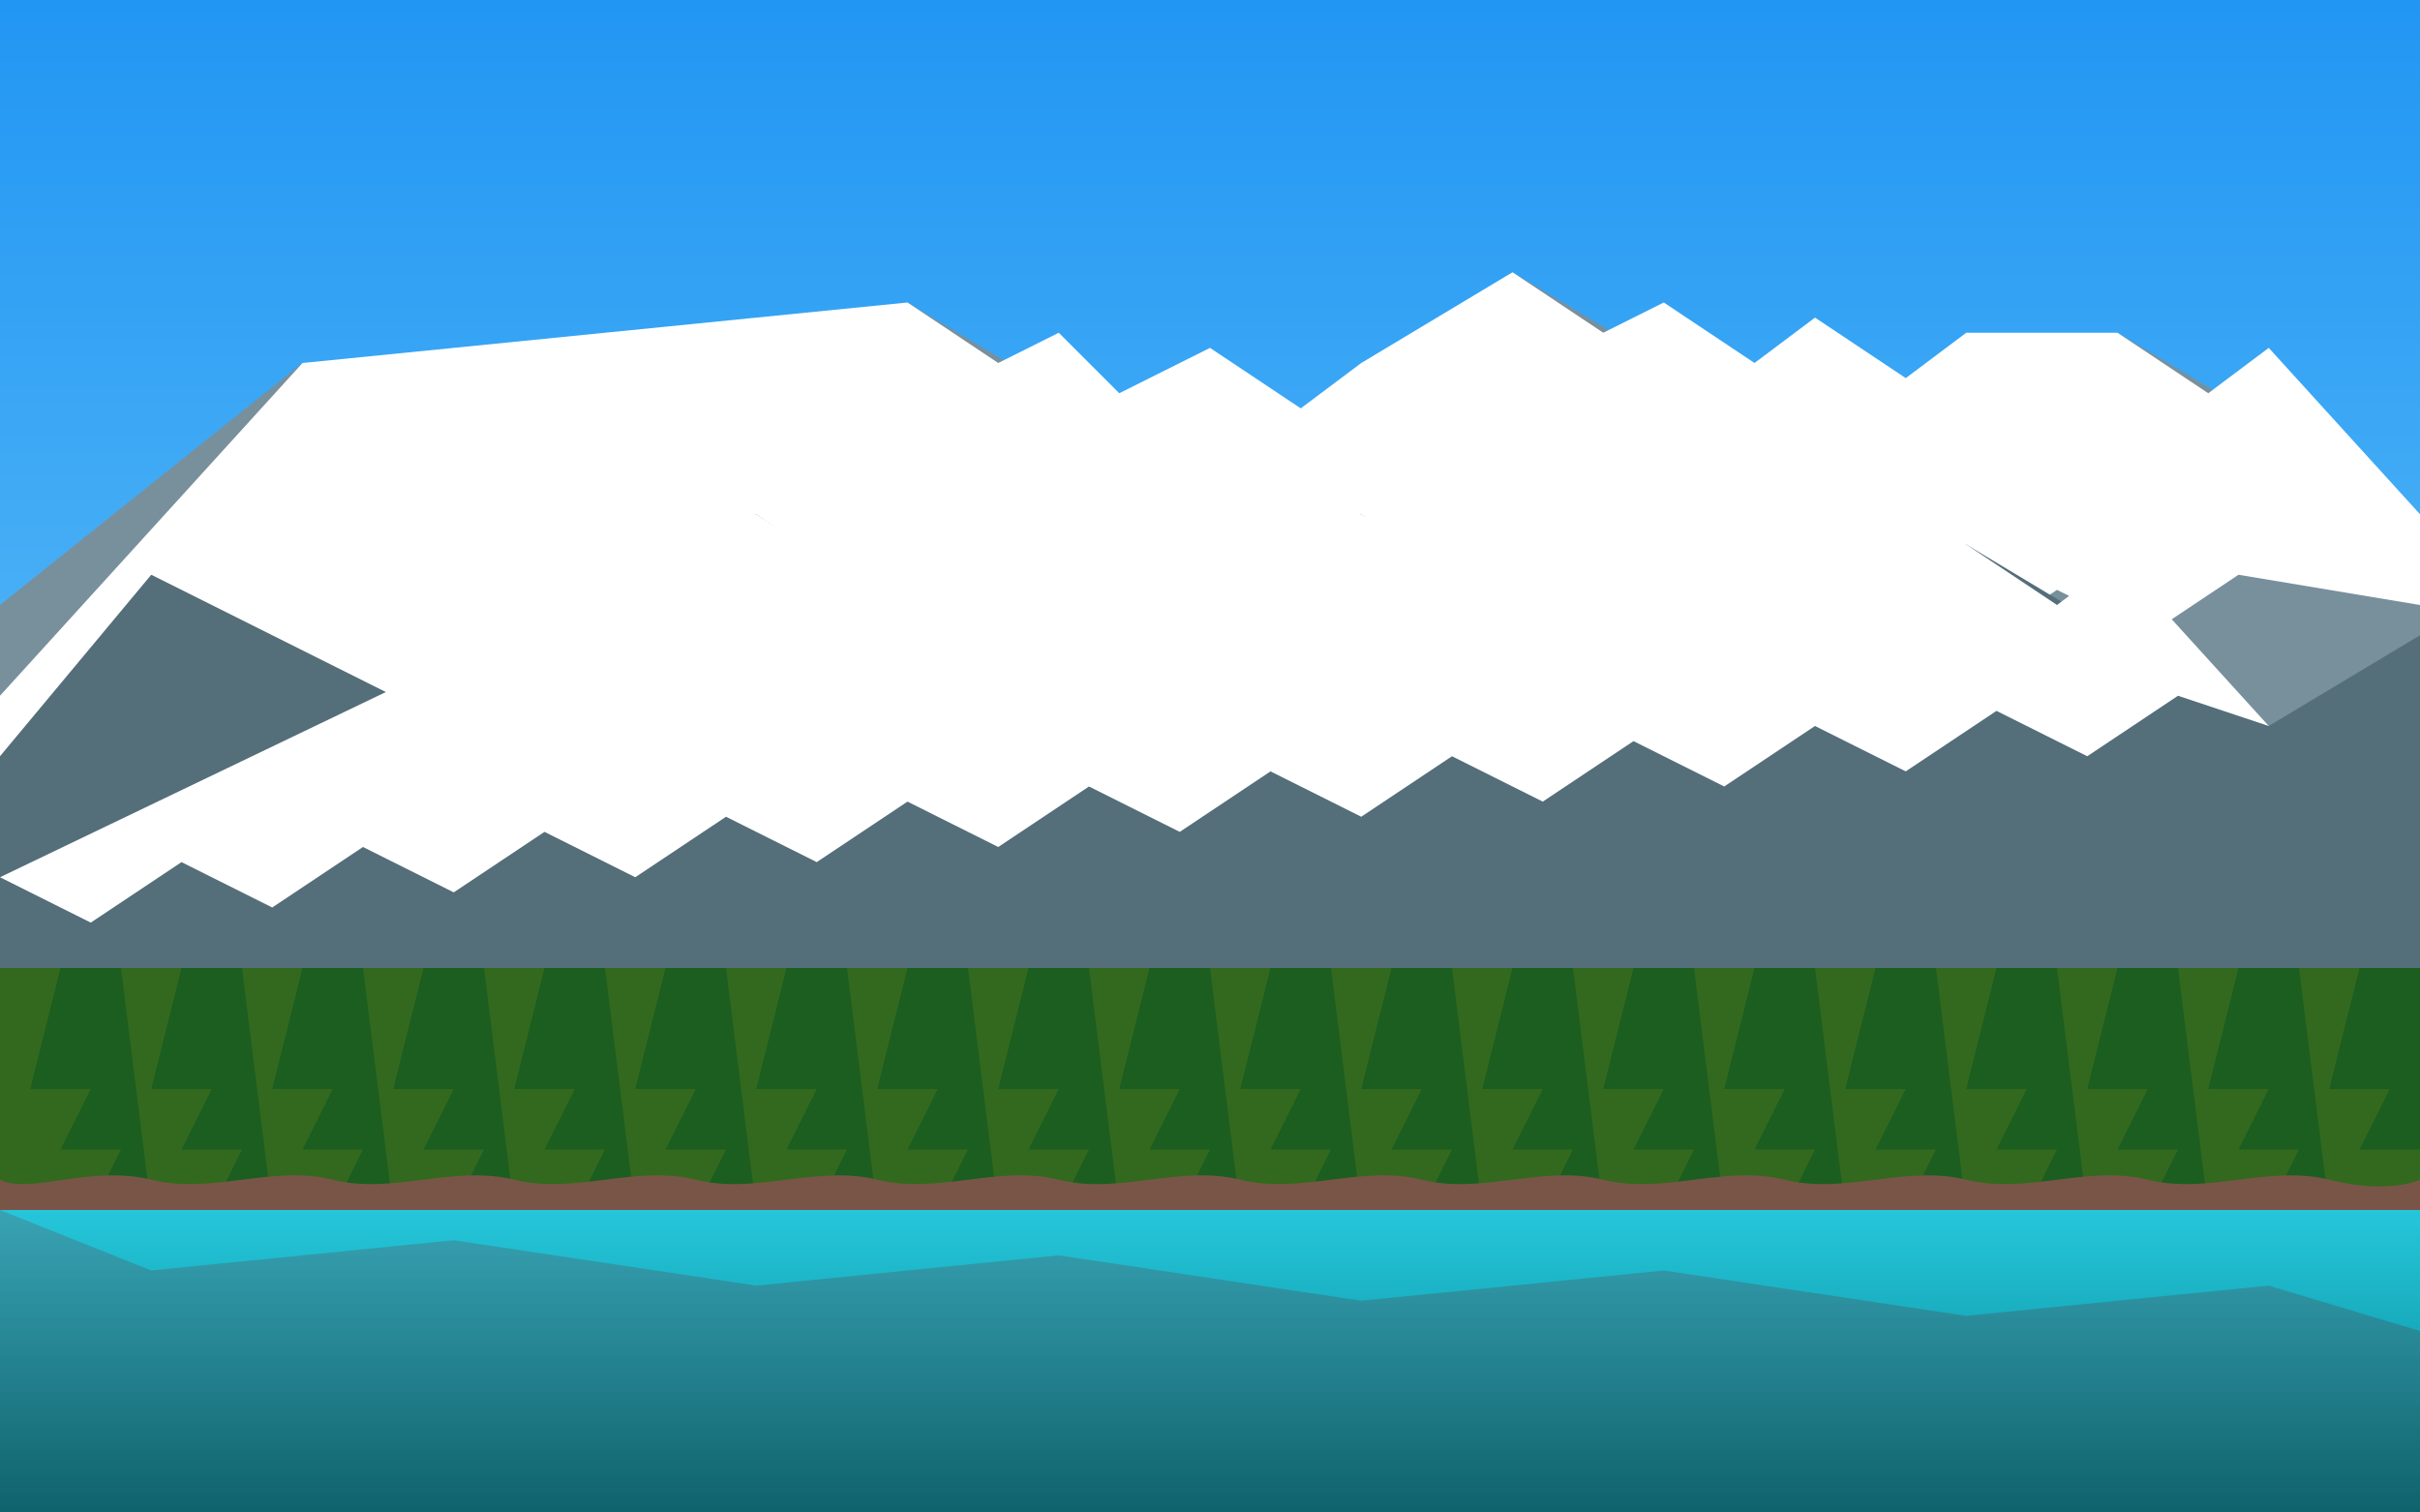 <svg xmlns="http://www.w3.org/2000/svg" viewBox="0 0 800 500">
  <rect x="0" y="0" width="800" height="500" fill="#808080" stroke="none"/>
  <title>Banff National Park</title>
  <style>
    .sky {
      fill: url(#sky-gradient);
    }
    .mountain-back {
      fill: #78909C;
    }
    .mountain-mid {
      fill: #546E7A;
    }
    .mountain-front {
      fill: #37474F;
    }
    .snow {
      fill: #FFFFFF;
    }
    .forest {
      fill: #33691E;
    }
    .forest-dark {
      fill: #1B5E20;
    }
    .lake {
      fill: url(#lake-gradient);
    }
    .reflection {
      fill: url(#reflection-gradient);
      opacity: 0.4;
    }
    .rocky {
      fill: #795548;
    }
  </style>

  <!-- Gradients -->
  <defs>
    <linearGradient id="sky-gradient" x1="0%" y1="0%" x2="0%" y2="100%">
      <stop offset="0%" stop-color="#2196F3" />
      <stop offset="100%" stop-color="#81D4FA" />
    </linearGradient>
    <linearGradient id="lake-gradient" x1="0%" y1="0%" x2="0%" y2="100%">
      <stop offset="0%" stop-color="#26C6DA" />
      <stop offset="100%" stop-color="#00838F" />
    </linearGradient>
    <linearGradient id="reflection-gradient" x1="0%" y1="0%" x2="0%" y2="100%">
      <stop offset="0%" stop-color="#546E7A" opacity="0.5" />
      <stop offset="100%" stop-color="#263238" opacity="0.2" />
    </linearGradient>
  </defs>

  <!-- Sky -->
  <rect class="sky" x="0" y="0" width="800" height="500" />

  <!-- Far Mountains -->
  <path class="mountain-back" d="M0,200 L100,120 L200,180 L300,100 L400,160 L500,90 L600,150 L700,110 L800,170 L800,280 L0,280 Z" />
  
  <!-- Snow Caps on Far Mountains -->
  <path class="snow" d="M300,100 L330,120 L350,110 L370,130 L400,115 L430,135 L450,120 L500,90 L530,110 L550,100 L580,120 L600,105 L630,125 L650,110 L700,110 L730,130 L750,115 L800,170 L800,200 L740,190 L710,210 L680,195 L650,215 L620,200 L580,220 L550,205 L520,225 L490,210 L450,230 L420,215 L390,235 L360,220 L330,240 L300,225 L270,245 L240,230 L210,250 L170,235 L140,255 L100,240 L0,280 L0,230 L100,120 Z" />

  <!-- Mid Mountains -->
  <path class="mountain-mid" d="M0,250 L50,190 L150,240 L250,170 L350,240 L450,170 L550,250 L650,180 L750,240 L800,210 L800,320 L0,320 Z" />
  
  <!-- Snow on Mid Mountains -->
  <path class="snow" d="M250,170 L280,190 L300,180 L320,200 L350,185 L380,205 L400,190 L450,170 L480,190 L500,180 L520,200 L550,185 L580,205 L600,190 L650,180 L680,200 L700,185 L750,240 L720,230 L690,250 L660,235 L630,255 L600,240 L570,260 L540,245 L510,265 L480,250 L450,270 L420,255 L390,275 L360,260 L330,280 L300,265 L270,285 L240,270 L210,290 L180,275 L150,295 L120,280 L90,300 L60,285 L30,305 L0,290 Z" />

  <!-- Evergreen Forests -->
  <path class="forest" d="M0,320 L800,320 L800,400 L0,400 Z" />
  
  <!-- Forest Details -->
  <path class="forest-dark" d="M20,320 L10,360 L30,360 L20,380 L40,380 L30,400 L50,400 L40,320 Z" />
  <path class="forest-dark" d="M60,320 L50,360 L70,360 L60,380 L80,380 L70,400 L90,400 L80,320 Z" />
  <path class="forest-dark" d="M100,320 L90,360 L110,360 L100,380 L120,380 L110,400 L130,400 L120,320 Z" />
  <path class="forest-dark" d="M140,320 L130,360 L150,360 L140,380 L160,380 L150,400 L170,400 L160,320 Z" />
  <path class="forest-dark" d="M180,320 L170,360 L190,360 L180,380 L200,380 L190,400 L210,400 L200,320 Z" />
  <path class="forest-dark" d="M220,320 L210,360 L230,360 L220,380 L240,380 L230,400 L250,400 L240,320 Z" />
  <path class="forest-dark" d="M260,320 L250,360 L270,360 L260,380 L280,380 L270,400 L290,400 L280,320 Z" />
  <path class="forest-dark" d="M300,320 L290,360 L310,360 L300,380 L320,380 L310,400 L330,400 L320,320 Z" />
  <path class="forest-dark" d="M340,320 L330,360 L350,360 L340,380 L360,380 L350,400 L370,400 L360,320 Z" />
  <path class="forest-dark" d="M380,320 L370,360 L390,360 L380,380 L400,380 L390,400 L410,400 L400,320 Z" />
  <path class="forest-dark" d="M420,320 L410,360 L430,360 L420,380 L440,380 L430,400 L450,400 L440,320 Z" />
  <path class="forest-dark" d="M460,320 L450,360 L470,360 L460,380 L480,380 L470,400 L490,400 L480,320 Z" />
  <path class="forest-dark" d="M500,320 L490,360 L510,360 L500,380 L520,380 L510,400 L530,400 L520,320 Z" />
  <path class="forest-dark" d="M540,320 L530,360 L550,360 L540,380 L560,380 L550,400 L570,400 L560,320 Z" />
  <path class="forest-dark" d="M580,320 L570,360 L590,360 L580,380 L600,380 L590,400 L610,400 L600,320 Z" />
  <path class="forest-dark" d="M620,320 L610,360 L630,360 L620,380 L640,380 L630,400 L650,400 L640,320 Z" />
  <path class="forest-dark" d="M660,320 L650,360 L670,360 L660,380 L680,380 L670,400 L690,400 L680,320 Z" />
  <path class="forest-dark" d="M700,320 L690,360 L710,360 L700,380 L720,380 L710,400 L730,400 L720,320 Z" />
  <path class="forest-dark" d="M740,320 L730,360 L750,360 L740,380 L760,380 L750,400 L770,400 L760,320 Z" />
  <path class="forest-dark" d="M780,320 L770,360 L790,360 L780,380 L800,380 L800,400 L810,400 L800,320 Z" />

  <!-- Lake Moraine -->
  <path class="lake" d="M0,400 L800,400 L800,500 L0,500 Z" />
  
  <!-- Reflections in Lake -->
  <path class="reflection" d="M0,400 L50,420 L150,410 L250,425 L350,415 L450,430 L550,420 L650,435 L750,425 L800,440 L800,500 L0,500 Z" />
  
  <!-- Rocky Shore -->
  <path class="rocky" d="M0,390 C10,395 30,385 50,390 C70,395 90,385 110,390 C130,395 150,385 170,390 C190,395 210,385 230,390 C250,395 270,385 290,390 C310,395 330,385 350,390 C370,395 390,385 410,390 C430,395 450,385 470,390 C490,395 510,385 530,390 C550,395 570,385 590,390 C610,395 630,385 650,390 C670,395 690,385 710,390 C730,395 750,385 770,390 C790,395 800,390 800,390 L800,400 L0,400 Z" />
</svg>

